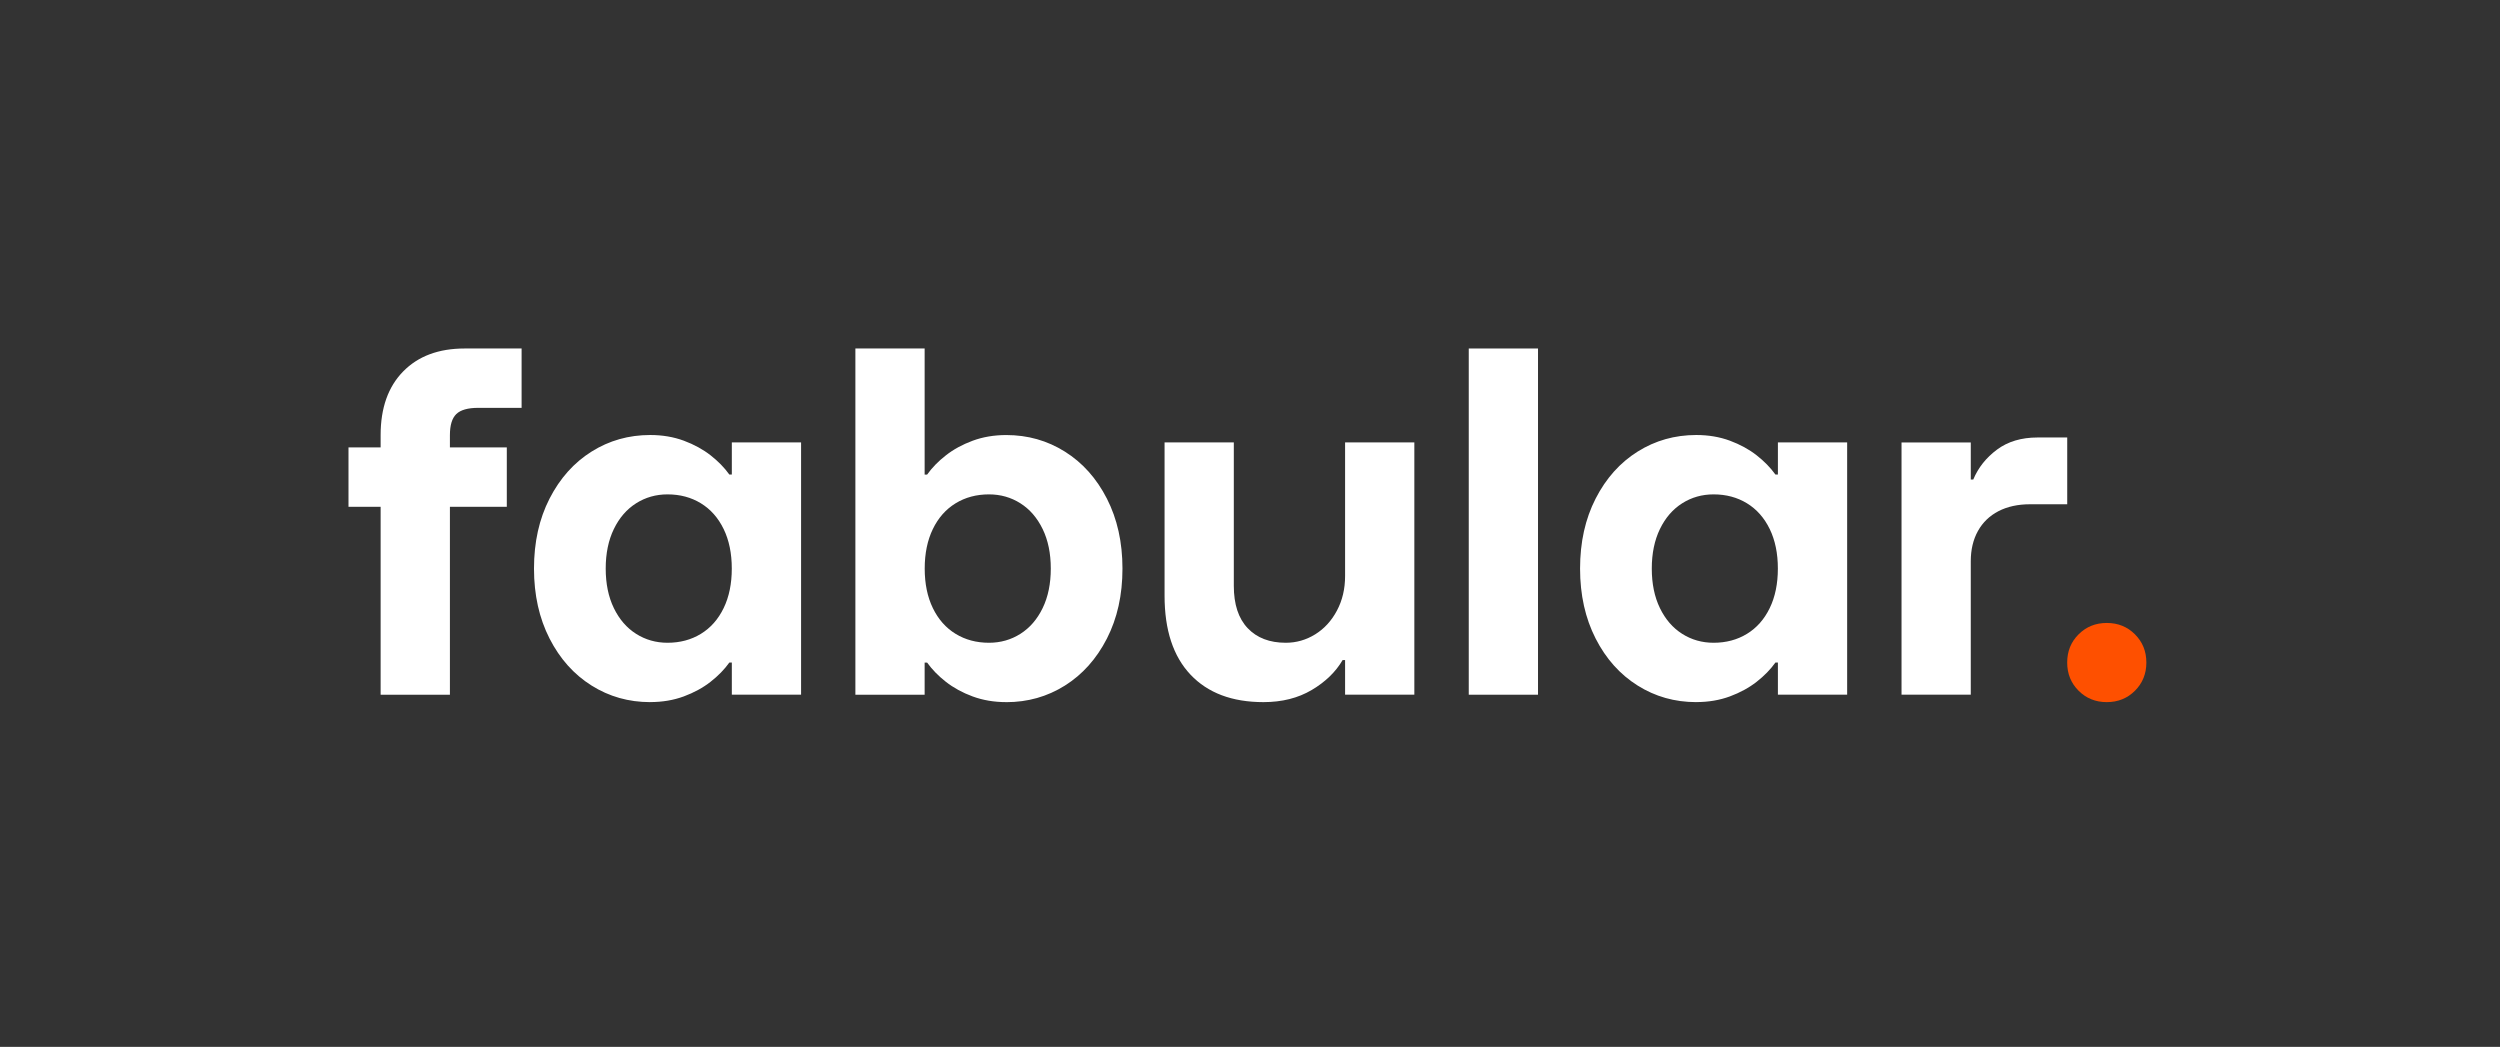 <?xml version="1.0" encoding="UTF-8"?>
<svg id="Communities" xmlns="http://www.w3.org/2000/svg" viewBox="0 0 748.37 313.38">
  <rect x="0" y="0" width="748.37" height="313.38" fill="#333333" stroke="none"/>
  <defs>
    <style>
      .cls-1 {
        fill: #fe5000;
      }

      .cls-1, .cls-2 {
        stroke-width: 0px;
      }

      .cls-2 {
        fill: #fff;
      }
    </style>
  </defs>
  <path class="cls-2" d="M113.94,207.96v-56.26h-9.62v-17.77h9.62v-3.7c0-8.09,2.24-14.44,6.74-19.03,4.49-4.59,10.63-6.88,18.43-6.88h17.03v17.77h-13.03c-3.06,0-5.23.62-6.51,1.85-1.28,1.24-1.92,3.33-1.92,6.29v3.7h17.03v17.77h-17.03v56.26h-20.73Z"/>
  <path class="cls-2" d="M194.63,210.18c-6.42,0-12.27-1.65-17.54-4.96-5.28-3.31-9.48-8-12.58-14.07s-4.66-13.05-4.66-20.95,1.55-14.88,4.66-20.95,7.3-10.76,12.58-14.07c5.28-3.31,11.13-4.96,17.54-4.96,3.65,0,7.01.57,10.07,1.7,3.06,1.14,5.72,2.59,8,4.37,2.27,1.78,4.15,3.7,5.63,5.77h.74v-9.62h20.73v75.51h-20.73v-9.62h-.74c-1.48,2.07-3.36,4-5.63,5.77-2.27,1.78-4.94,3.23-8,4.37-3.06,1.13-6.42,1.7-10.07,1.7ZM199.82,192.41c3.75,0,7.08-.89,9.99-2.67,2.91-1.78,5.18-4.34,6.81-7.7,1.63-3.35,2.44-7.3,2.44-11.84s-.81-8.49-2.44-11.84c-1.63-3.35-3.9-5.92-6.81-7.7-2.91-1.78-6.24-2.67-9.99-2.67-3.46,0-6.59.89-9.4,2.67-2.81,1.78-5.03,4.34-6.66,7.7-1.63,3.36-2.44,7.31-2.44,11.84s.81,8.49,2.44,11.84c1.63,3.36,3.85,5.92,6.66,7.7,2.81,1.78,5.95,2.67,9.4,2.67Z"/>
  <path class="cls-2" d="M301.23,210.18c-3.65,0-7.01-.57-10.07-1.7-3.06-1.13-5.73-2.59-8-4.37-2.27-1.78-4.15-3.7-5.63-5.77h-.74v9.62h-20.73v-103.64h20.73v37.75h.74c1.48-2.07,3.35-4,5.63-5.77,2.27-1.78,4.93-3.23,8-4.37,3.06-1.13,6.42-1.7,10.07-1.7,6.42,0,12.26,1.65,17.54,4.96,5.28,3.31,9.48,8,12.58,14.07s4.66,13.05,4.66,20.95-1.55,14.88-4.66,20.95-7.31,10.76-12.58,14.07c-5.28,3.31-11.13,4.96-17.54,4.96ZM296.05,192.41c3.45,0,6.59-.89,9.4-2.67,2.81-1.78,5.03-4.34,6.66-7.7,1.63-3.35,2.44-7.3,2.44-11.84s-.81-8.49-2.44-11.84c-1.63-3.35-3.85-5.92-6.66-7.7-2.81-1.78-5.95-2.67-9.4-2.67-3.75,0-7.08.89-9.99,2.67-2.91,1.78-5.18,4.34-6.81,7.7-1.63,3.36-2.44,7.31-2.44,11.84s.81,8.49,2.44,11.84c1.63,3.36,3.9,5.92,6.81,7.7,2.91,1.78,6.24,2.67,9.99,2.67Z"/>
  <path class="cls-2" d="M378.22,210.18c-9.38,0-16.66-2.74-21.84-8.22-5.18-5.48-7.77-13.35-7.77-23.62v-45.9h20.73v42.94c0,5.53,1.38,9.75,4.15,12.66,2.76,2.91,6.56,4.37,11.4,4.37,3.16,0,6.09-.84,8.81-2.52,2.71-1.68,4.89-4.05,6.51-7.11,1.63-3.06,2.44-6.51,2.44-10.36v-39.98h20.73v75.51h-20.73v-10.36h-.74c-2.07,3.55-5.16,6.54-9.25,8.96-4.1,2.42-8.91,3.63-14.44,3.63Z"/>
  <path class="cls-2" d="M439.67,207.96v-103.64h20.73v103.64h-20.73Z"/>
  <path class="cls-2" d="M507.77,210.18c-6.42,0-12.27-1.65-17.54-4.96-5.28-3.31-9.48-8-12.58-14.07s-4.66-13.05-4.66-20.95,1.55-14.88,4.66-20.95,7.3-10.76,12.58-14.07c5.28-3.31,11.13-4.96,17.54-4.96,3.65,0,7.01.57,10.07,1.7,3.06,1.14,5.72,2.59,8,4.37,2.27,1.78,4.15,3.7,5.63,5.77h.74v-9.62h20.73v75.51h-20.73v-9.62h-.74c-1.48,2.07-3.36,4-5.63,5.77-2.27,1.78-4.94,3.23-8,4.37-3.06,1.13-6.42,1.7-10.07,1.7ZM512.96,192.41c3.75,0,7.08-.89,9.99-2.67,2.91-1.78,5.18-4.34,6.81-7.7,1.63-3.35,2.44-7.3,2.44-11.84s-.81-8.49-2.44-11.84c-1.63-3.35-3.9-5.92-6.81-7.7-2.91-1.78-6.24-2.67-9.99-2.67-3.46,0-6.59.89-9.4,2.67-2.81,1.78-5.03,4.34-6.66,7.7-1.63,3.36-2.44,7.31-2.44,11.84s.81,8.49,2.44,11.84c1.63,3.36,3.85,5.92,6.66,7.7,2.81,1.78,5.95,2.67,9.4,2.67Z"/>
  <path class="cls-2" d="M569.22,207.96v-75.51h20.73v11.1h.74c1.48-3.55,3.85-6.54,7.11-8.96,3.26-2.42,7.3-3.63,12.14-3.63h8.88v19.99h-11.1c-3.65,0-6.81.69-9.48,2.07-2.67,1.38-4.71,3.36-6.14,5.92-1.43,2.57-2.15,5.58-2.15,9.03v39.98h-20.73Z"/>
  <path class="cls-1" d="M630.66,210.18c-3.36,0-6.17-1.14-8.44-3.41-2.27-2.27-3.41-5.08-3.41-8.44s1.13-6.17,3.41-8.44,5.08-3.41,8.44-3.41,6.17,1.14,8.44,3.41c2.27,2.27,3.41,5.08,3.41,8.44s-1.14,6.17-3.41,8.44c-2.27,2.27-5.08,3.41-8.44,3.41Z"/>
</svg>